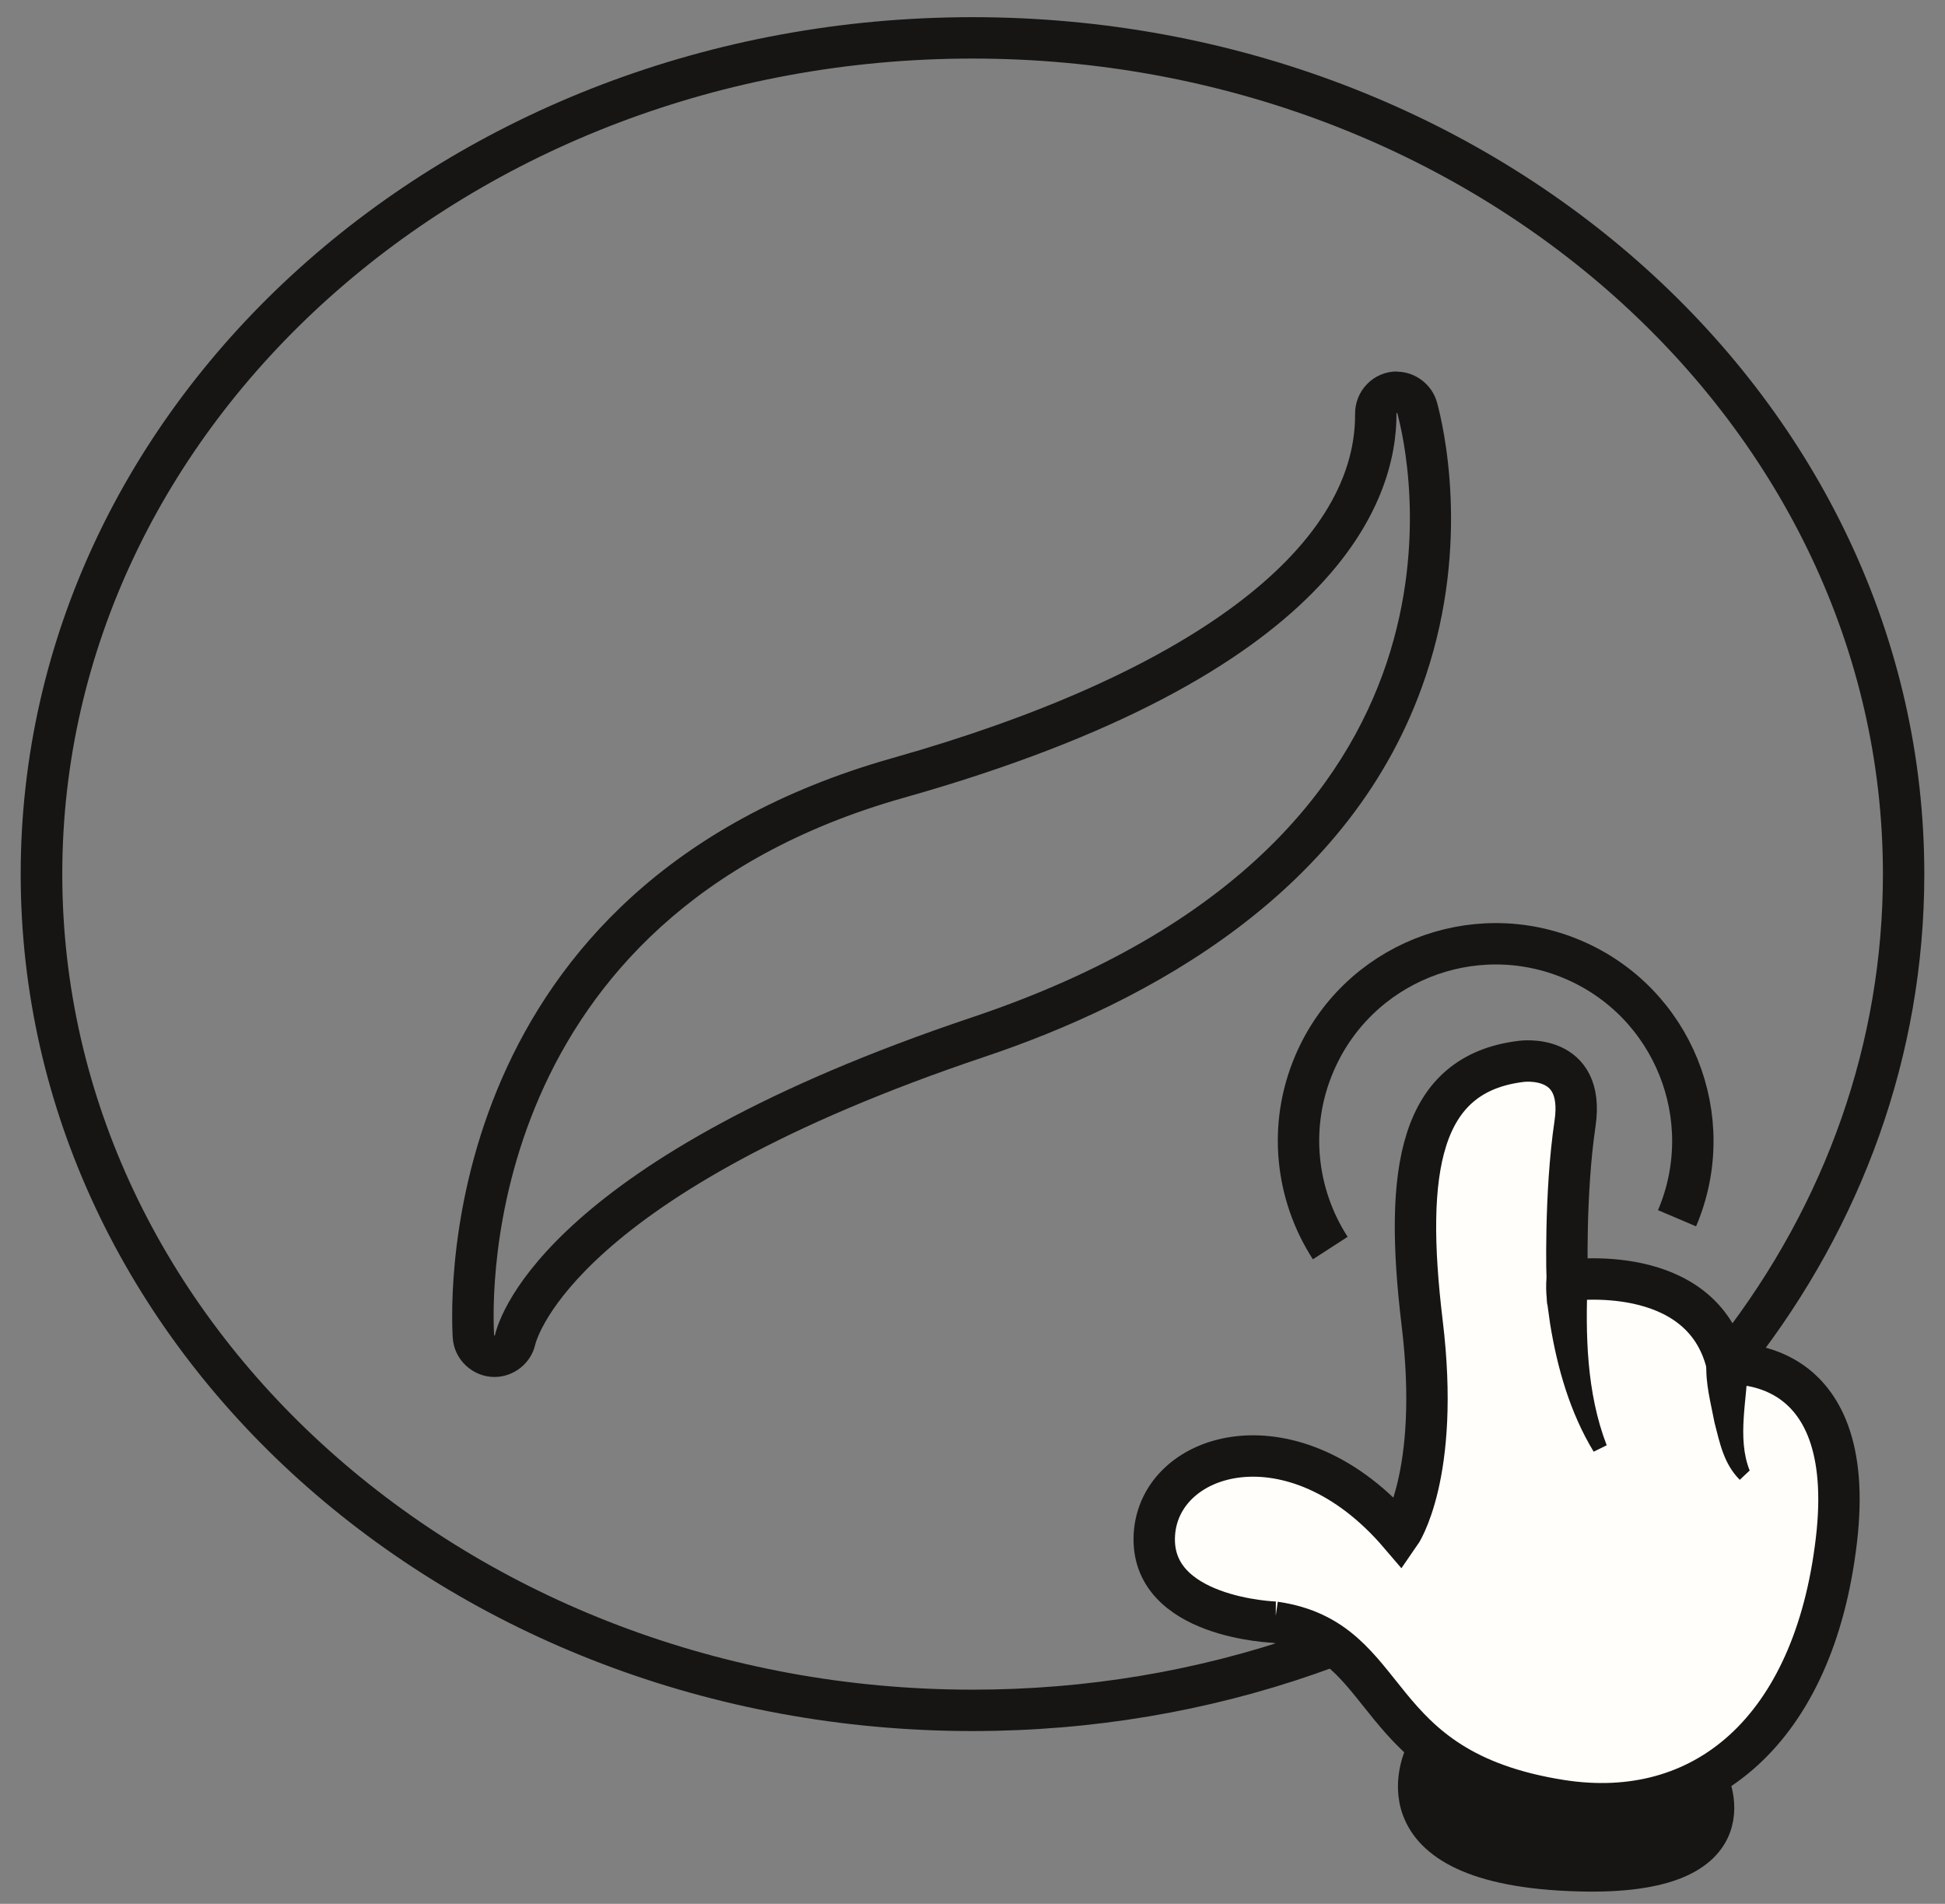 <svg viewBox="0 0 94 92" xmlns="http://www.w3.org/2000/svg" data-sanitized-data-name="Layer 1" data-name="Layer 1" id="Layer_1">
  <rect x="0" y="0" width="94" height="92" fill="#808080" stroke="none"/>
  <defs>
    <style>
      .cls-1 {
        fill: #fffefb;
      }

      .cls-1, .cls-2, .cls-3 {
        stroke: #161514;
        stroke-miterlimit: 10;
        stroke-width: 2px;
      }

      .cls-2 {
        fill: none;
      }

      .cls-3, .cls-4 {
        fill: #161514;
      }
    </style>
  </defs>
  <g>
    <path d="M47,2.83c24.26,0,44,17.68,44,39.41,0,8.09-2.72,15.86-7.85,22.47-5.05,6.51-12.07,11.45-20.28,14.3-5.06,1.75-10.39,2.64-15.86,2.64-24.26,0-44-17.68-44-39.41S22.74,2.83,47,2.83M47,.83C21.59.83,1,19.37,1,42.24s20.59,41.41,46,41.41c5.82,0,11.39-.97,16.52-2.75,17.24-5.98,29.48-21.03,29.48-38.66C93,19.37,72.41.83,47,.83h0Z" class="cls-4"></path>
    <path d="M67.51,19.95s.02,0,.02.02c.5,1.82,4.97,20.63-20.55,29.19-20.27,6.8-22.79,14.21-23.06,15.36,0,.01-.01.02-.02.02-.01,0-.02,0-.02-.02-.11-1.89-.63-20.2,19.8-25.97,20.92-5.9,23.83-14.33,23.81-18.57,0-.01,0-.02.02-.02M67.51,17.95c-.54,0-1.07.22-1.44.61-.38.38-.59.92-.58,1.46.03,6.53-8.12,12.59-22.35,16.61-21.88,6.18-21.39,25.79-21.26,28.01.06,1.06.96,1.9,2.02,1.9.92,0,1.75-.65,1.96-1.54.07-.3,1.94-7.29,21.75-13.94,7.78-2.61,17.79-7.92,21.29-18.38,2.19-6.52.84-12.17.55-13.23-.24-.87-1.05-1.49-1.95-1.49h0Z" class="cls-4"></path>
    <path d="M64.29,60.31c-1.66-2.57-2.06-5.89-.77-8.91,2.06-4.84,7.66-7.09,12.5-5.03,4.84,2.06,7.09,7.66,5.03,12.5" class="cls-2"></path>
    <path d="M68.96,84.66s-2.98,5.46,7.35,5.74c8.73.24,6.15-4.5,6.15-4.5" class="cls-3"></path>
    <path d="M61.63,78.39s-6.09-.19-5.84-4.24,6.76-5.97,11.86,0c0,0,1.98-2.83,1.08-10.23-.89-7.4-.13-12.03,4.78-12.63,0,0,3.12-.45,2.61,3-.51,3.44-.38,7.59-.38,7.59,0,0,6.5-.97,7.72,4.04,0,0,6.38-.66,5.29,8.52-1.08,9.18-6.43,13.65-13.33,12.56-9.5-1.5-7.88-7.75-13.81-8.61Z" class="cls-1"></path>
    <path d="M76.73,61.81c-.11,2.67-.06,5.48.92,8.03,0,0-.63.31-.63.31-1.14-1.88-1.76-4.04-2.11-6.21-.09-.74-.25-1.45-.16-2.24l1.97.11h0Z" class="cls-4"></path>
  </g>
  <path d="M84.47,65.95c-.02,1.63-.54,3.54.09,5.11,0,0-.48.45-.48.45-.78-.79-.96-1.77-1.22-2.77-.18-.95-.44-1.88-.39-2.85,0,0,2,.06,2,.06h0Z" class="cls-4"></path>
</svg>